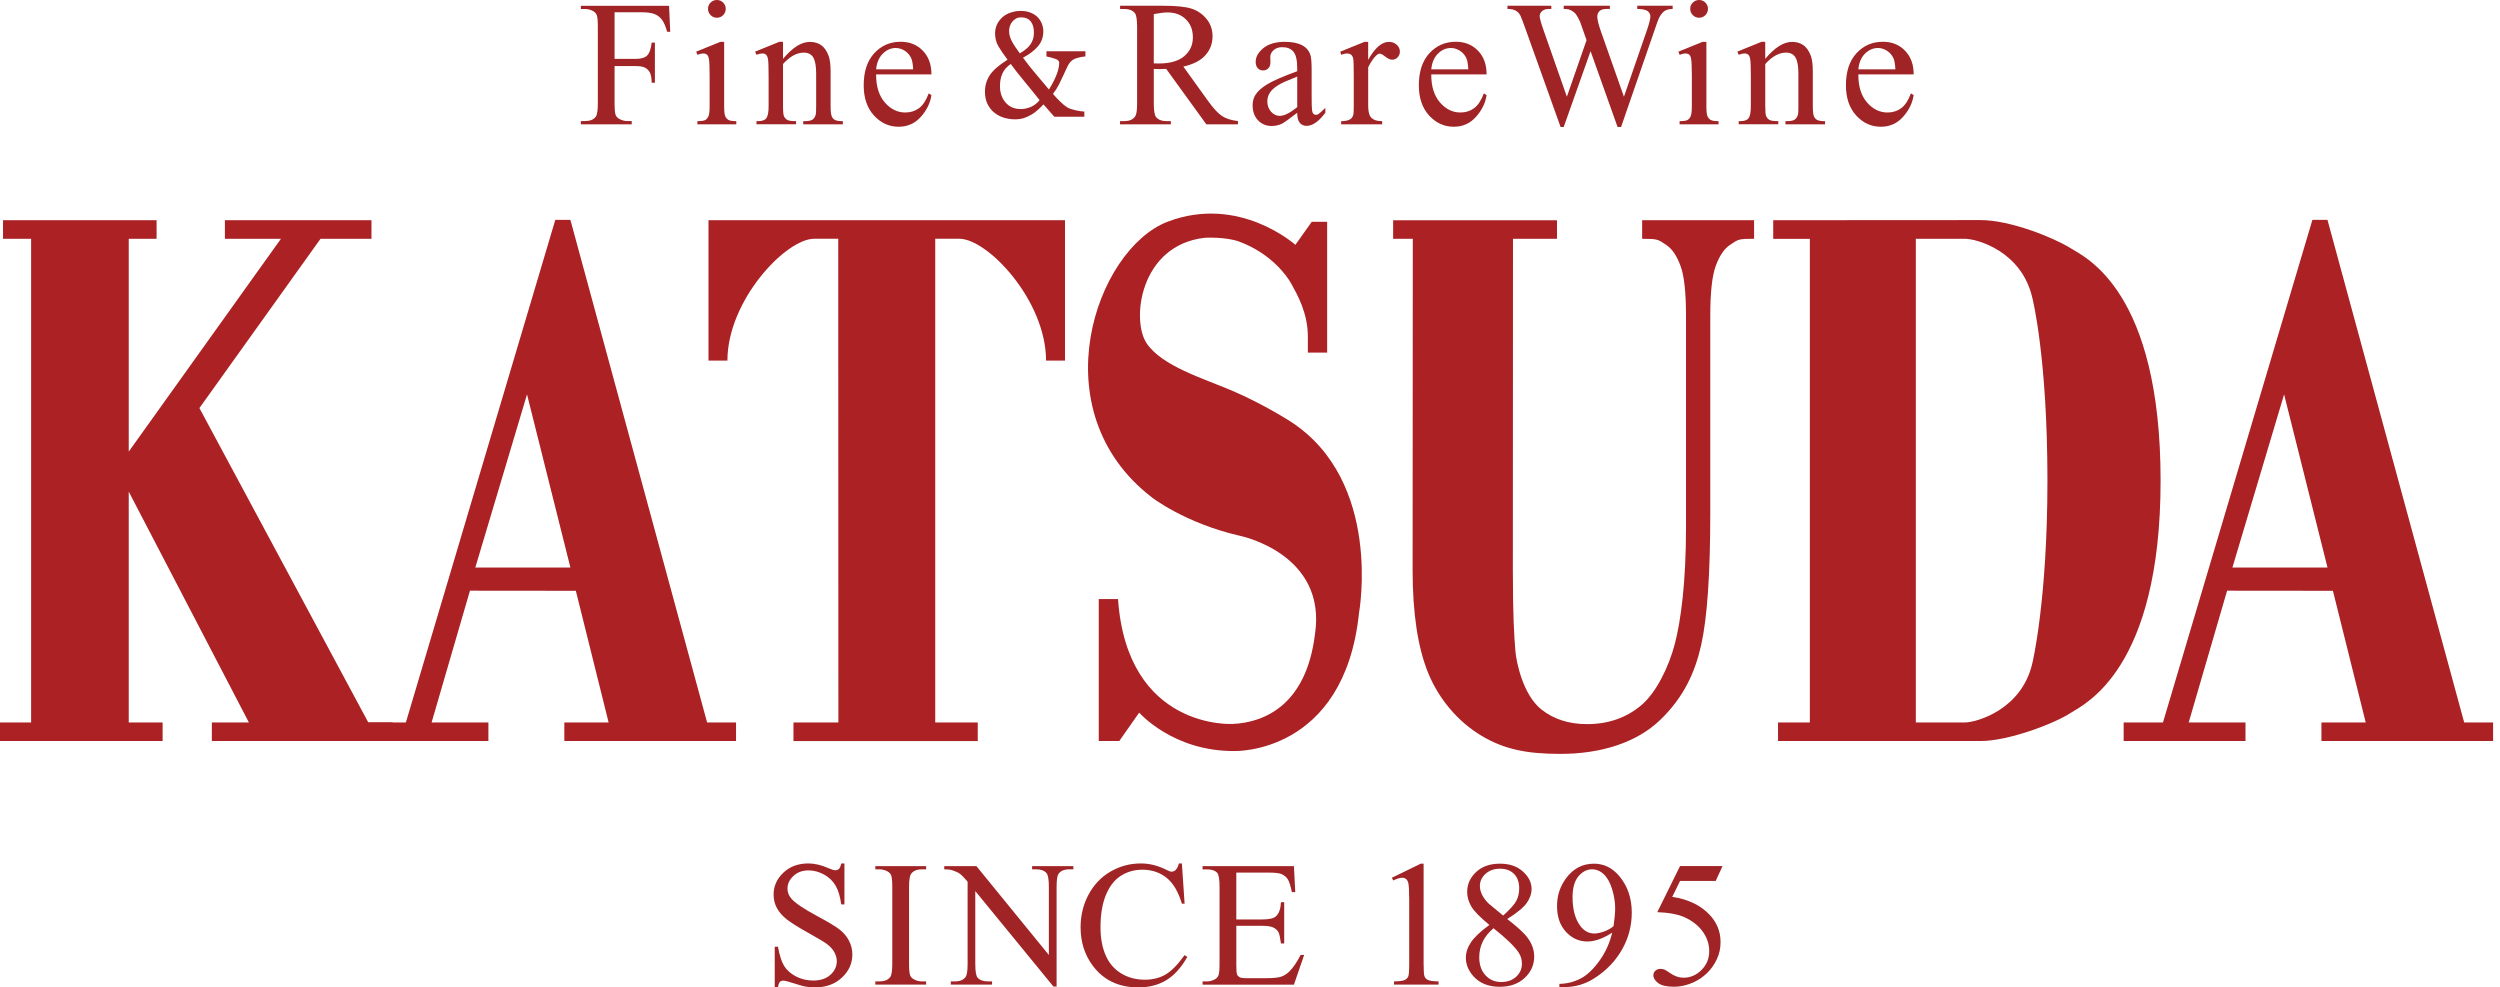 <svg width="119" height="47" viewBox="0 0 119 47" fill="none" xmlns="http://www.w3.org/2000/svg">
<path d="M29.254 0.582V2.801H30.282C30.518 2.801 30.691 2.749 30.801 2.645C30.911 2.541 30.983 2.334 31.02 2.027H31.173V3.938H31.02C31.017 3.719 30.988 3.557 30.934 3.454C30.879 3.352 30.805 3.274 30.709 3.224C30.614 3.173 30.471 3.146 30.282 3.146H29.254V4.919C29.254 5.204 29.272 5.394 29.309 5.484C29.337 5.553 29.395 5.613 29.484 5.663C29.606 5.729 29.734 5.763 29.867 5.763H30.071V5.917H27.65V5.763H27.849C28.082 5.763 28.251 5.696 28.357 5.559C28.423 5.471 28.457 5.257 28.457 4.919V1.273C28.457 0.988 28.439 0.799 28.402 0.708C28.375 0.639 28.318 0.579 28.232 0.529C28.113 0.463 27.986 0.429 27.849 0.429H27.65V0.275H31.848L31.903 1.515H31.757C31.684 1.252 31.601 1.058 31.505 0.935C31.41 0.812 31.291 0.722 31.151 0.667C31.011 0.611 30.794 0.583 30.5 0.583H29.256L29.254 0.582Z" fill="#A02425"/>
<path d="M34.47 1.994V5.057C34.47 5.296 34.487 5.454 34.522 5.533C34.557 5.611 34.608 5.67 34.676 5.709C34.743 5.748 34.868 5.767 35.048 5.767V5.917H33.196V5.767C33.382 5.767 33.506 5.749 33.57 5.713C33.634 5.676 33.685 5.617 33.722 5.534C33.76 5.45 33.778 5.291 33.778 5.055V3.586C33.778 3.173 33.766 2.905 33.741 2.783C33.721 2.694 33.691 2.632 33.649 2.598C33.608 2.563 33.55 2.546 33.478 2.546C33.401 2.546 33.307 2.566 33.196 2.609L33.138 2.459L34.285 1.992H34.469L34.47 1.994ZM34.125 0C34.241 0 34.341 0.041 34.422 0.123C34.503 0.205 34.545 0.304 34.545 0.42C34.545 0.536 34.504 0.637 34.422 0.72C34.34 0.803 34.241 0.845 34.125 0.845C34.009 0.845 33.908 0.803 33.825 0.72C33.742 0.637 33.701 0.536 33.701 0.42C33.701 0.304 33.742 0.204 33.824 0.123C33.906 0.041 34.006 0 34.126 0H34.125Z" fill="#A02425"/>
<path d="M37.273 2.801C37.721 2.263 38.146 1.994 38.551 1.994C38.758 1.994 38.937 2.046 39.087 2.149C39.237 2.253 39.357 2.425 39.445 2.663C39.505 2.83 39.537 3.085 39.537 3.429V5.057C39.537 5.298 39.556 5.461 39.595 5.547C39.625 5.616 39.674 5.67 39.742 5.709C39.81 5.748 39.935 5.767 40.119 5.767V5.917H38.234V5.767H38.313C38.49 5.767 38.615 5.74 38.685 5.686C38.756 5.632 38.804 5.552 38.832 5.447C38.843 5.406 38.849 5.275 38.849 5.055V3.495C38.849 3.149 38.804 2.897 38.714 2.74C38.623 2.583 38.472 2.505 38.258 2.505C37.928 2.505 37.6 2.685 37.272 3.046V5.055C37.272 5.314 37.288 5.473 37.318 5.534C37.357 5.615 37.41 5.673 37.479 5.71C37.547 5.748 37.684 5.766 37.893 5.766V5.916H36.008V5.766H36.092C36.286 5.766 36.417 5.716 36.484 5.618C36.552 5.521 36.586 5.332 36.586 5.054V3.639C36.586 3.181 36.575 2.902 36.555 2.803C36.534 2.703 36.501 2.635 36.459 2.599C36.416 2.563 36.359 2.545 36.286 2.545C36.209 2.545 36.116 2.565 36.007 2.607L35.944 2.458L37.093 1.991H37.272V2.798L37.273 2.801Z" fill="#A02425"/>
<path d="M41.703 3.542C41.7 4.107 41.837 4.552 42.115 4.873C42.393 5.195 42.718 5.355 43.092 5.355C43.343 5.355 43.559 5.286 43.744 5.15C43.928 5.012 44.083 4.778 44.208 4.444L44.337 4.528C44.279 4.908 44.11 5.254 43.829 5.565C43.549 5.877 43.199 6.033 42.777 6.033C42.319 6.033 41.928 5.854 41.601 5.498C41.275 5.141 41.112 4.662 41.112 4.06C41.112 3.408 41.279 2.9 41.614 2.535C41.948 2.17 42.367 1.988 42.873 1.988C43.3 1.988 43.651 2.129 43.925 2.411C44.199 2.692 44.337 3.069 44.337 3.54H41.703V3.542ZM41.703 3.3H43.467C43.454 3.056 43.423 2.884 43.38 2.784C43.311 2.628 43.207 2.506 43.069 2.418C42.932 2.33 42.789 2.285 42.639 2.285C42.408 2.285 42.203 2.374 42.022 2.553C41.841 2.732 41.734 2.981 41.704 3.3H41.703Z" fill="#A02425"/>
<path d="M51.666 2.685C51.53 2.697 51.392 2.723 51.253 2.766C51.114 2.808 51.008 2.876 50.934 2.969C50.886 3.024 50.836 3.106 50.787 3.215C50.737 3.324 50.678 3.452 50.609 3.601C50.54 3.748 50.469 3.894 50.398 4.038C50.326 4.182 50.233 4.324 50.121 4.468C50.213 4.579 50.326 4.7 50.46 4.831C50.594 4.961 50.708 5.055 50.804 5.113C50.895 5.166 51.027 5.211 51.196 5.249C51.367 5.286 51.506 5.307 51.614 5.311V5.558H50.186L49.669 4.968C49.593 5.052 49.506 5.137 49.407 5.227C49.309 5.316 49.205 5.392 49.096 5.458C48.975 5.527 48.856 5.581 48.734 5.621C48.613 5.661 48.469 5.68 48.306 5.68C48.143 5.68 47.965 5.655 47.796 5.605C47.627 5.556 47.474 5.476 47.335 5.367C47.2 5.261 47.092 5.124 47.008 4.957C46.925 4.791 46.884 4.593 46.884 4.361C46.884 4.074 46.96 3.814 47.111 3.582C47.262 3.35 47.545 3.103 47.959 2.842C47.772 2.594 47.627 2.38 47.522 2.2C47.418 2.02 47.366 1.817 47.366 1.594C47.366 1.434 47.398 1.288 47.462 1.155C47.526 1.022 47.615 0.906 47.73 0.807C47.836 0.716 47.965 0.646 48.118 0.596C48.27 0.545 48.425 0.52 48.583 0.52C48.768 0.52 48.93 0.549 49.07 0.608C49.21 0.667 49.324 0.743 49.412 0.839C49.493 0.927 49.554 1.028 49.598 1.144C49.64 1.26 49.662 1.375 49.662 1.491C49.662 1.769 49.576 2.007 49.404 2.207C49.233 2.408 48.996 2.587 48.694 2.746C48.911 3.04 49.123 3.308 49.331 3.549C49.538 3.79 49.738 4.028 49.93 4.261C50.085 4.014 50.204 3.782 50.29 3.563C50.376 3.344 50.418 3.152 50.418 2.986C50.418 2.912 50.365 2.853 50.257 2.81C50.15 2.768 50.001 2.727 49.812 2.687V2.441H51.666V2.687V2.685ZM49.484 4.765C49.269 4.492 49.027 4.194 48.758 3.869C48.489 3.544 48.273 3.27 48.112 3.045C47.924 3.174 47.791 3.326 47.714 3.5C47.637 3.674 47.598 3.874 47.598 4.098C47.598 4.413 47.688 4.674 47.866 4.88C48.045 5.087 48.286 5.191 48.586 5.191C48.756 5.191 48.921 5.154 49.084 5.082C49.247 5.009 49.38 4.903 49.484 4.764V4.765ZM49.215 1.557C49.215 1.322 49.163 1.141 49.059 1.015C48.955 0.889 48.807 0.826 48.617 0.826C48.508 0.826 48.419 0.848 48.347 0.892C48.276 0.935 48.214 0.991 48.163 1.058C48.118 1.124 48.084 1.193 48.063 1.266C48.043 1.34 48.032 1.406 48.032 1.464C48.032 1.624 48.073 1.785 48.156 1.948C48.24 2.111 48.369 2.308 48.544 2.539C48.781 2.404 48.953 2.259 49.056 2.104C49.161 1.948 49.214 1.765 49.214 1.557H49.215Z" fill="#A02425"/>
<path d="M58.928 5.917H57.421L55.511 3.279C55.37 3.285 55.255 3.288 55.165 3.288C55.129 3.288 55.09 3.288 55.049 3.285C55.008 3.284 54.965 3.282 54.92 3.279V4.919C54.92 5.274 54.959 5.494 55.036 5.581C55.141 5.703 55.3 5.765 55.511 5.765H55.732V5.918H53.314V5.765H53.527C53.765 5.765 53.937 5.687 54.039 5.532C54.097 5.446 54.126 5.242 54.126 4.92V1.274C54.126 0.918 54.088 0.699 54.01 0.612C53.901 0.489 53.741 0.428 53.528 0.428H53.316V0.274H55.371C55.97 0.274 56.412 0.318 56.696 0.405C56.98 0.492 57.222 0.653 57.42 0.887C57.618 1.121 57.717 1.401 57.717 1.726C57.717 2.072 57.604 2.373 57.378 2.628C57.152 2.883 56.801 3.063 56.327 3.169L57.491 4.788C57.757 5.161 57.987 5.407 58.178 5.529C58.368 5.651 58.619 5.728 58.927 5.762V5.916L58.928 5.917ZM54.921 3.017C54.974 3.017 55.019 3.017 55.059 3.02C55.098 3.021 55.13 3.022 55.154 3.022C55.692 3.022 56.098 2.906 56.371 2.673C56.644 2.44 56.781 2.144 56.781 1.782C56.781 1.421 56.671 1.143 56.45 0.923C56.229 0.703 55.937 0.592 55.574 0.592C55.413 0.592 55.196 0.619 54.92 0.671V3.017H54.921Z" fill="#A02425"/>
<path d="M61.748 5.368C61.356 5.67 61.111 5.846 61.011 5.893C60.861 5.962 60.702 5.997 60.532 5.997C60.269 5.997 60.052 5.906 59.881 5.726C59.711 5.546 59.625 5.308 59.625 5.014C59.625 4.828 59.666 4.668 59.749 4.531C59.863 4.342 60.061 4.165 60.343 3.998C60.624 3.831 61.092 3.63 61.747 3.39V3.241C61.747 2.86 61.686 2.6 61.566 2.459C61.445 2.317 61.27 2.246 61.039 2.246C60.864 2.246 60.726 2.293 60.623 2.388C60.518 2.482 60.465 2.591 60.465 2.713L60.473 2.954C60.473 3.082 60.441 3.18 60.375 3.249C60.31 3.318 60.224 3.353 60.119 3.353C60.014 3.353 59.933 3.317 59.868 3.244C59.803 3.172 59.77 3.074 59.77 2.948C59.77 2.71 59.892 2.49 60.136 2.291C60.38 2.091 60.723 1.991 61.164 1.991C61.503 1.991 61.781 2.048 61.997 2.162C62.16 2.247 62.281 2.383 62.359 2.565C62.409 2.685 62.434 2.929 62.434 3.297V4.591C62.434 4.955 62.441 5.177 62.455 5.26C62.468 5.342 62.491 5.396 62.524 5.424C62.555 5.452 62.593 5.465 62.634 5.465C62.678 5.465 62.717 5.455 62.75 5.436C62.808 5.4 62.92 5.298 63.087 5.133V5.366C62.776 5.782 62.479 5.991 62.196 5.991C62.061 5.991 61.952 5.943 61.871 5.849C61.79 5.755 61.749 5.594 61.747 5.366L61.748 5.368ZM61.748 5.098V3.645C61.329 3.812 61.058 3.929 60.936 3.999C60.717 4.121 60.56 4.249 60.466 4.382C60.372 4.515 60.325 4.661 60.325 4.82C60.325 5.019 60.384 5.186 60.503 5.318C60.623 5.449 60.76 5.516 60.916 5.516C61.126 5.516 61.404 5.377 61.748 5.1V5.098Z" fill="#A02425"/>
<path d="M65.125 1.993V2.85C65.444 2.279 65.772 1.993 66.107 1.993C66.26 1.993 66.386 2.039 66.486 2.132C66.586 2.225 66.635 2.333 66.635 2.455C66.635 2.564 66.599 2.654 66.527 2.729C66.454 2.804 66.368 2.842 66.269 2.842C66.17 2.842 66.063 2.793 65.943 2.698C65.822 2.602 65.733 2.554 65.675 2.554C65.625 2.554 65.571 2.582 65.513 2.637C65.388 2.751 65.259 2.938 65.126 3.199V5.026C65.126 5.236 65.153 5.396 65.205 5.505C65.241 5.58 65.305 5.642 65.396 5.692C65.487 5.741 65.619 5.767 65.791 5.767V5.917H63.839V5.767C64.034 5.767 64.178 5.737 64.272 5.675C64.341 5.63 64.39 5.56 64.418 5.462C64.431 5.415 64.439 5.281 64.439 5.059V3.581C64.439 3.138 64.43 2.873 64.412 2.788C64.394 2.704 64.361 2.642 64.312 2.604C64.263 2.565 64.203 2.546 64.131 2.546C64.045 2.546 63.947 2.566 63.839 2.608L63.798 2.459L64.951 1.992H65.126L65.125 1.993Z" fill="#A02425"/>
<path d="M68.128 3.542C68.125 4.107 68.262 4.552 68.54 4.873C68.817 5.195 69.142 5.355 69.517 5.355C69.767 5.355 69.983 5.286 70.168 5.15C70.353 5.012 70.508 4.778 70.632 4.444L70.762 4.528C70.704 4.908 70.534 5.254 70.254 5.565C69.974 5.877 69.623 6.033 69.202 6.033C68.744 6.033 68.352 5.854 68.026 5.498C67.7 5.141 67.537 4.662 67.537 4.06C67.537 3.408 67.704 2.9 68.038 2.535C68.373 2.17 68.792 1.988 69.297 1.988C69.725 1.988 70.075 2.129 70.35 2.411C70.624 2.692 70.762 3.069 70.762 3.54H68.128V3.542ZM68.128 3.3H69.892C69.877 3.056 69.848 2.884 69.805 2.784C69.736 2.628 69.632 2.506 69.494 2.418C69.356 2.33 69.214 2.285 69.064 2.285C68.833 2.285 68.628 2.374 68.447 2.553C68.265 2.732 68.159 2.981 68.129 3.3H68.128Z" fill="#A02425"/>
<path d="M79.618 0.274V0.428C79.471 0.428 79.352 0.454 79.26 0.506C79.169 0.56 79.082 0.657 78.998 0.801C78.943 0.898 78.856 1.13 78.736 1.496L77.163 6.044H76.996L75.711 2.436L74.433 6.044H74.284L72.607 1.358C72.482 1.009 72.402 0.802 72.37 0.738C72.314 0.633 72.239 0.555 72.143 0.503C72.047 0.452 71.917 0.425 71.754 0.425V0.272H73.843V0.425H73.742C73.595 0.425 73.483 0.459 73.405 0.526C73.328 0.592 73.289 0.673 73.289 0.767C73.289 0.862 73.35 1.088 73.473 1.437L74.583 4.604L75.52 1.912L75.353 1.437L75.22 1.059C75.162 0.92 75.097 0.798 75.024 0.692C74.988 0.639 74.943 0.596 74.891 0.56C74.823 0.51 74.752 0.474 74.684 0.451C74.63 0.434 74.548 0.425 74.433 0.425V0.272H76.63V0.425H76.48C76.324 0.425 76.211 0.459 76.139 0.526C76.067 0.592 76.031 0.683 76.031 0.796C76.031 0.938 76.094 1.184 76.218 1.537L77.299 4.604L78.374 1.495C78.496 1.15 78.557 0.912 78.557 0.779C78.557 0.715 78.537 0.656 78.497 0.601C78.457 0.545 78.406 0.506 78.345 0.485C78.24 0.446 78.102 0.427 77.933 0.427V0.273H79.618V0.274Z" fill="#A02425"/>
<path d="M81.224 1.994V5.057C81.224 5.296 81.241 5.454 81.276 5.533C81.311 5.611 81.362 5.67 81.429 5.709C81.497 5.748 81.621 5.767 81.802 5.767V5.917H79.949V5.767C80.135 5.767 80.26 5.749 80.324 5.713C80.388 5.676 80.439 5.617 80.476 5.534C80.513 5.45 80.532 5.291 80.532 5.055V3.586C80.532 3.173 80.519 2.905 80.494 2.783C80.475 2.694 80.445 2.632 80.402 2.598C80.361 2.563 80.303 2.546 80.232 2.546C80.155 2.546 80.06 2.566 79.949 2.609L79.891 2.459L81.039 1.992H81.223L81.224 1.994ZM80.878 0C80.994 0 81.093 0.041 81.176 0.123C81.258 0.205 81.299 0.304 81.299 0.42C81.299 0.536 81.258 0.637 81.176 0.72C81.093 0.803 80.994 0.845 80.878 0.845C80.762 0.845 80.662 0.803 80.579 0.72C80.495 0.637 80.454 0.536 80.454 0.42C80.454 0.304 80.495 0.204 80.578 0.123C80.66 0.041 80.76 0 80.879 0H80.878Z" fill="#A02425"/>
<path d="M84.027 2.801C84.474 2.263 84.899 1.994 85.304 1.994C85.512 1.994 85.691 2.046 85.841 2.149C85.99 2.253 86.11 2.425 86.198 2.663C86.259 2.83 86.29 3.085 86.29 3.429V5.057C86.29 5.298 86.309 5.461 86.348 5.547C86.378 5.616 86.428 5.67 86.496 5.709C86.563 5.748 86.689 5.767 86.873 5.767V5.917H84.988V5.767H85.066C85.244 5.767 85.368 5.74 85.438 5.686C85.51 5.632 85.558 5.552 85.586 5.447C85.597 5.406 85.603 5.275 85.603 5.055V3.495C85.603 3.149 85.558 2.897 85.467 2.74C85.377 2.583 85.226 2.505 85.012 2.505C84.682 2.505 84.353 2.685 84.026 3.046V5.055C84.026 5.314 84.042 5.473 84.072 5.534C84.11 5.615 84.164 5.673 84.233 5.71C84.301 5.748 84.439 5.766 84.647 5.766V5.916H82.762V5.766H82.845C83.04 5.766 83.17 5.716 83.238 5.618C83.306 5.521 83.34 5.332 83.34 5.054V3.639C83.34 3.181 83.329 2.902 83.308 2.803C83.288 2.703 83.255 2.635 83.213 2.599C83.169 2.563 83.112 2.545 83.04 2.545C82.963 2.545 82.87 2.565 82.761 2.607L82.698 2.458L83.846 1.991H84.025V2.798L84.027 2.801Z" fill="#A02425"/>
<path d="M88.457 3.542C88.454 4.107 88.591 4.552 88.868 4.873C89.146 5.195 89.471 5.355 89.846 5.355C90.096 5.355 90.312 5.286 90.497 5.15C90.682 5.012 90.837 4.778 90.961 4.444L91.091 4.528C91.032 4.908 90.863 5.254 90.583 5.565C90.303 5.877 89.952 6.033 89.531 6.033C89.073 6.033 88.681 5.854 88.355 5.498C88.029 5.141 87.866 4.662 87.866 4.06C87.866 3.408 88.032 2.9 88.367 2.535C88.702 2.17 89.121 1.988 89.626 1.988C90.054 1.988 90.404 2.129 90.678 2.411C90.953 2.692 91.091 3.069 91.091 3.54H88.457V3.542ZM88.457 3.3H90.221C90.206 3.056 90.177 2.884 90.134 2.784C90.065 2.628 89.961 2.506 89.823 2.418C89.685 2.33 89.543 2.285 89.393 2.285C89.162 2.285 88.957 2.374 88.775 2.553C88.594 2.732 88.488 2.981 88.458 3.3H88.457Z" fill="#A02425"/>
<path d="M40.195 41.098V43.049H40.042C39.992 42.674 39.903 42.376 39.773 42.155C39.644 41.934 39.461 41.757 39.222 41.627C38.983 41.496 38.737 41.431 38.482 41.431C38.193 41.431 37.955 41.519 37.767 41.696C37.578 41.872 37.484 42.073 37.484 42.297C37.484 42.469 37.543 42.626 37.663 42.767C37.834 42.975 38.244 43.253 38.89 43.6C39.417 43.883 39.777 44.1 39.97 44.251C40.164 44.402 40.311 44.581 40.416 44.785C40.52 44.991 40.572 45.206 40.572 45.431C40.572 45.858 40.407 46.225 40.074 46.535C39.743 46.844 39.317 46.999 38.795 46.999C38.632 46.999 38.477 46.987 38.333 46.961C38.247 46.947 38.069 46.897 37.798 46.809C37.527 46.722 37.356 46.679 37.284 46.679C37.213 46.679 37.16 46.699 37.12 46.741C37.08 46.782 37.05 46.87 37.031 46.999H36.877V45.064H37.031C37.103 45.469 37.2 45.772 37.322 45.973C37.444 46.175 37.63 46.342 37.881 46.474C38.133 46.607 38.408 46.674 38.708 46.674C39.054 46.674 39.329 46.582 39.529 46.4C39.73 46.216 39.831 46 39.831 45.751C39.831 45.612 39.793 45.471 39.717 45.33C39.641 45.189 39.522 45.057 39.361 44.935C39.253 44.852 38.958 44.675 38.475 44.405C37.992 44.134 37.648 43.919 37.445 43.758C37.242 43.597 37.086 43.42 36.981 43.225C36.876 43.031 36.823 42.817 36.823 42.585C36.823 42.18 36.979 41.831 37.289 41.539C37.6 41.246 37.995 41.1 38.475 41.1C38.774 41.1 39.092 41.174 39.428 41.321C39.584 41.39 39.693 41.425 39.757 41.425C39.829 41.425 39.887 41.403 39.933 41.361C39.979 41.318 40.015 41.232 40.043 41.101H40.196L40.195 41.098Z" fill="#A02425"/>
<path d="M44.083 46.715V46.868H41.666V46.715H41.865C42.098 46.715 42.267 46.647 42.372 46.511C42.439 46.423 42.473 46.209 42.473 45.87V42.225C42.473 41.94 42.455 41.75 42.418 41.66C42.391 41.591 42.334 41.53 42.248 41.481C42.126 41.414 41.998 41.38 41.865 41.38H41.666V41.227H44.083V41.38H43.879C43.648 41.38 43.482 41.448 43.375 41.585C43.306 41.674 43.271 41.887 43.271 42.225V45.87C43.271 46.157 43.289 46.345 43.326 46.436C43.353 46.505 43.411 46.565 43.501 46.615C43.62 46.681 43.746 46.715 43.879 46.715H44.083Z" fill="#A02425"/>
<path d="M44.946 41.227H46.477L49.926 45.458V42.205C49.926 41.858 49.888 41.642 49.81 41.556C49.708 41.44 49.546 41.38 49.324 41.38H49.128V41.227H51.092V41.38H50.893C50.655 41.38 50.485 41.453 50.386 41.597C50.324 41.686 50.294 41.888 50.294 42.205V46.96H50.144L46.424 42.416V45.891C46.424 46.238 46.461 46.454 46.536 46.54C46.641 46.656 46.804 46.715 47.023 46.715H47.222V46.868H45.258V46.715H45.453C45.695 46.715 45.865 46.642 45.966 46.499C46.026 46.41 46.058 46.208 46.058 45.891V41.967C45.895 41.776 45.77 41.649 45.685 41.588C45.601 41.528 45.476 41.47 45.313 41.418C45.232 41.393 45.11 41.38 44.947 41.38V41.227H44.946Z" fill="#A02425"/>
<path d="M56.258 41.098L56.387 43.016H56.258C56.086 42.442 55.84 42.029 55.521 41.777C55.202 41.524 54.819 41.398 54.373 41.398C53.998 41.398 53.66 41.494 53.358 41.684C53.056 41.873 52.818 42.177 52.644 42.593C52.47 43.009 52.384 43.528 52.384 44.145C52.384 44.655 52.466 45.098 52.629 45.473C52.792 45.847 53.039 46.135 53.368 46.334C53.696 46.534 54.072 46.634 54.494 46.634C54.86 46.634 55.184 46.555 55.463 46.398C55.743 46.241 56.051 45.931 56.387 45.464L56.516 45.548C56.233 46.05 55.904 46.418 55.526 46.651C55.148 46.884 54.7 47 54.182 47C53.247 47 52.523 46.653 52.01 45.96C51.627 45.444 51.436 44.836 51.436 44.138C51.436 43.575 51.561 43.057 51.814 42.585C52.066 42.113 52.413 41.748 52.856 41.489C53.3 41.231 53.782 41.1 54.306 41.1C54.715 41.1 55.116 41.2 55.513 41.4C55.629 41.461 55.713 41.492 55.764 41.492C55.838 41.492 55.904 41.465 55.959 41.413C56.032 41.338 56.083 41.234 56.113 41.101H56.259L56.258 41.098Z" fill="#A02425"/>
<path d="M58.848 41.535V43.765H60.088C60.409 43.765 60.624 43.717 60.733 43.619C60.877 43.491 60.958 43.266 60.975 42.945H61.128V44.908H60.975C60.936 44.634 60.897 44.458 60.859 44.38C60.809 44.284 60.727 44.208 60.614 44.152C60.5 44.096 60.325 44.069 60.089 44.069H58.849V45.928C58.849 46.178 58.86 46.329 58.883 46.384C58.905 46.438 58.944 46.48 58.999 46.513C59.055 46.544 59.16 46.561 59.316 46.561H60.273C60.592 46.561 60.824 46.539 60.968 46.495C61.111 46.45 61.25 46.363 61.383 46.233C61.555 46.061 61.731 45.801 61.911 45.455H62.078L61.591 46.869H57.242V46.716H57.442C57.575 46.716 57.702 46.684 57.82 46.62C57.908 46.576 57.969 46.509 58.001 46.421C58.033 46.333 58.05 46.151 58.05 45.876V42.21C58.05 41.853 58.013 41.632 57.941 41.548C57.84 41.437 57.675 41.382 57.442 41.382H57.242V41.228H61.591L61.654 42.464H61.492C61.434 42.167 61.369 41.964 61.299 41.853C61.227 41.742 61.123 41.657 60.984 41.599C60.873 41.558 60.678 41.536 60.397 41.536H58.849L58.848 41.535Z" fill="#A02425"/>
<path d="M66.254 41.78L67.626 41.111H67.764V45.875C67.764 46.192 67.777 46.389 67.804 46.466C67.83 46.543 67.885 46.604 67.968 46.645C68.052 46.686 68.221 46.71 68.476 46.715V46.868H66.354V46.715C66.62 46.709 66.793 46.686 66.87 46.646C66.947 46.606 67.002 46.552 67.032 46.484C67.062 46.416 67.078 46.213 67.078 45.875V42.829C67.078 42.418 67.063 42.155 67.037 42.039C67.017 41.951 66.982 41.885 66.93 41.843C66.879 41.802 66.817 41.78 66.745 41.78C66.643 41.78 66.5 41.824 66.317 41.91L66.254 41.78Z" fill="#A02425"/>
<path d="M70.896 44.028C70.449 43.661 70.161 43.368 70.032 43.145C69.903 42.923 69.838 42.694 69.838 42.454C69.838 42.088 69.98 41.773 70.263 41.508C70.545 41.244 70.921 41.111 71.39 41.111C71.859 41.111 72.212 41.234 72.488 41.482C72.765 41.728 72.904 42.01 72.904 42.326C72.904 42.537 72.829 42.752 72.679 42.972C72.529 43.19 72.218 43.449 71.743 43.746C72.231 44.123 72.555 44.42 72.712 44.636C72.922 44.919 73.028 45.218 73.028 45.531C73.028 45.927 72.877 46.267 72.575 46.548C72.273 46.83 71.876 46.971 71.385 46.971C70.85 46.971 70.432 46.803 70.132 46.467C69.893 46.198 69.775 45.904 69.775 45.585C69.775 45.335 69.858 45.087 70.026 44.842C70.194 44.597 70.483 44.325 70.893 44.029L70.896 44.028ZM71.091 44.185C70.861 44.379 70.69 44.591 70.579 44.819C70.468 45.047 70.412 45.295 70.412 45.562C70.412 45.92 70.51 46.206 70.706 46.421C70.902 46.636 71.151 46.744 71.453 46.744C71.755 46.744 71.992 46.659 72.173 46.49C72.353 46.321 72.444 46.115 72.444 45.874C72.444 45.674 72.39 45.496 72.285 45.337C72.088 45.044 71.691 44.66 71.091 44.185ZM71.549 43.582C71.882 43.282 72.093 43.045 72.181 42.873C72.269 42.7 72.314 42.503 72.314 42.284C72.314 41.993 72.232 41.764 72.069 41.599C71.905 41.433 71.682 41.351 71.4 41.351C71.117 41.351 70.886 41.433 70.709 41.597C70.531 41.761 70.443 41.952 70.443 42.17C70.443 42.314 70.479 42.459 70.553 42.603C70.626 42.747 70.73 42.885 70.867 43.015L71.549 43.581V43.582Z" fill="#A02425"/>
<path d="M74.227 46.985V46.832C74.587 46.826 74.923 46.742 75.233 46.581C75.544 46.419 75.845 46.135 76.135 45.73C76.425 45.325 76.626 44.879 76.74 44.395C76.304 44.675 75.91 44.815 75.558 44.815C75.162 44.815 74.823 44.662 74.539 44.355C74.256 44.048 74.115 43.641 74.115 43.133C74.115 42.626 74.256 42.2 74.539 41.814C74.879 41.345 75.325 41.111 75.874 41.111C76.337 41.111 76.734 41.302 77.064 41.685C77.469 42.16 77.672 42.744 77.672 43.44C77.672 44.067 77.518 44.652 77.21 45.195C76.902 45.737 76.473 46.187 75.924 46.544C75.478 46.838 74.99 46.985 74.464 46.985H74.227ZM76.806 44.086C76.856 43.725 76.882 43.437 76.882 43.221C76.882 42.951 76.835 42.661 76.744 42.348C76.652 42.036 76.523 41.797 76.355 41.63C76.187 41.464 75.996 41.38 75.782 41.38C75.535 41.38 75.319 41.491 75.133 41.714C74.947 41.936 74.854 42.266 74.854 42.705C74.854 43.289 74.977 43.747 75.224 44.077C75.404 44.315 75.626 44.435 75.889 44.435C76.018 44.435 76.169 44.404 76.343 44.343C76.518 44.282 76.671 44.196 76.804 44.086H76.806Z" fill="#A02425"/>
<path d="M81.992 41.227L81.667 41.934H79.97L79.599 42.691C80.333 42.8 80.917 43.073 81.346 43.51C81.715 43.887 81.899 44.332 81.899 44.842C81.899 45.139 81.839 45.413 81.718 45.666C81.597 45.919 81.445 46.133 81.263 46.311C81.08 46.489 80.876 46.631 80.651 46.74C80.332 46.892 80.005 46.968 79.669 46.968C79.333 46.968 79.084 46.91 78.931 46.796C78.777 46.681 78.7 46.554 78.7 46.415C78.7 46.338 78.731 46.269 78.795 46.208C78.859 46.149 78.939 46.119 79.037 46.119C79.109 46.119 79.172 46.13 79.227 46.153C79.281 46.175 79.373 46.231 79.503 46.323C79.711 46.467 79.923 46.539 80.135 46.539C80.46 46.539 80.745 46.416 80.991 46.171C81.236 45.926 81.359 45.626 81.359 45.275C81.359 44.923 81.249 44.615 81.031 44.32C80.812 44.025 80.509 43.797 80.123 43.635C79.821 43.51 79.409 43.438 78.887 43.419L79.969 41.226H81.991L81.992 41.227Z" fill="#A02425"/>
<path fill-rule="evenodd" clip-rule="evenodd" d="M9.492 19.424L15.257 11.366H17.682V10.481H10.705V11.366H13.373L6.128 21.496V11.366H7.454V10.481H0.144V11.366H1.481V34.389H0V35.271H7.741V34.389H6.128V23.401L11.847 34.389H10.084V35.271H18.689V34.389H17.531L9.492 19.424Z" fill="#AB2124"/>
<path fill-rule="evenodd" clip-rule="evenodd" d="M50.694 10.483V17.166H49.792C49.792 14.3 47.012 11.365 45.666 11.365H44.517V34.389H46.541V35.274H37.769V34.389H39.907L39.9 11.365H38.752C37.405 11.365 34.625 14.3 34.625 17.166H33.724V10.483H50.695H50.694Z" fill="#AB2124"/>
<path fill-rule="evenodd" clip-rule="evenodd" d="M102.844 22.875C102.844 13.85 99.275 12.259 98.578 11.824C97.744 11.302 95.678 10.476 94.281 10.476L84.405 10.482V11.37H86.149V34.388H84.634V35.273H94.281C95.586 35.273 97.77 34.456 98.578 33.927C99.208 33.515 102.844 31.899 102.844 22.875ZM97.458 22.875C97.458 28.584 96.744 31.55 96.744 31.55C96.239 33.801 94.054 34.389 93.529 34.389H91.193V11.366H93.529C94.092 11.366 96.239 11.946 96.744 14.199C96.744 14.199 97.458 17.006 97.458 22.876" fill="#AB2124"/>
<path fill-rule="evenodd" clip-rule="evenodd" d="M26.863 35.273H35.035V34.388H33.658L27.151 10.467H26.432L19.32 34.388H17.45V35.273H23.248V34.388H20.544L22.37 28.117L27.41 28.122L28.97 34.388H26.862V35.273H26.863ZM22.625 27.014L25.086 18.773L27.151 27.014H22.625Z" fill="#AB2124"/>
<path fill-rule="evenodd" clip-rule="evenodd" d="M110.501 35.273H118.671V34.388H117.295L110.788 10.467H110.07L102.958 34.388H101.086V35.273H106.886V34.388H104.182L106.01 28.117L111.047 28.122L112.608 34.388H110.5V35.273H110.501ZM106.263 27.014L108.723 18.773L110.789 27.014H106.263Z" fill="#AB2124"/>
<path d="M78.166 11.365V10.483H83.494V11.365C82.743 11.365 82.744 11.389 82.331 11.669C82.065 11.852 81.845 12.181 81.67 12.654C81.496 13.128 81.409 13.918 81.409 15.024V24.416C81.409 27.321 81.264 29.418 80.975 30.708C80.685 31.996 80.155 33.18 79.034 34.261C77.915 35.345 76.213 35.885 74.278 35.885C72.661 35.885 71.6 35.665 70.531 35.029C69.384 34.347 68.479 33.254 67.984 32.039C67.487 30.823 67.24 29.188 67.24 27.133L67.249 11.366H66.313V10.484H74.113V11.366H72.018L72.012 27.133C72.012 29.346 72.073 30.25 72.132 30.975C72.17 31.498 72.488 33.057 73.355 33.758C73.939 34.228 74.664 34.468 75.545 34.468C76.555 34.468 77.415 34.168 78.127 33.568C78.838 32.965 79.436 31.749 79.726 30.634C80.004 29.561 80.254 27.736 80.254 25.11V15.026C80.254 13.92 80.168 13.129 79.993 12.657C79.819 12.183 79.598 11.854 79.332 11.672C78.917 11.392 78.921 11.367 78.168 11.367" fill="#AB2124"/>
<path d="M63.172 16.782V10.557H62.44L61.66 11.654C61.66 11.654 58.981 9.247 55.571 10.557C52.162 11.869 49.465 19.549 54.831 23.677C54.831 23.677 56.41 24.908 59.021 25.504C59.021 25.504 63.192 26.346 62.589 30.216C62.181 33.483 60.27 34.391 58.668 34.46C58.668 34.46 53.654 34.758 53.218 28.516H52.301V35.273H53.277L54.225 33.921C54.225 33.921 55.834 35.772 58.761 35.749C58.761 35.749 63.987 35.923 64.69 29.17C64.69 29.17 65.828 22.922 61.44 20.071C61.44 20.071 60.147 19.235 58.637 18.592C57.257 18.006 55.327 17.428 54.588 16.354C53.827 15.248 54.26 11.655 57.359 11.317C57.359 11.317 58.355 11.265 58.994 11.503C60.491 12.062 61.254 13.116 61.466 13.505C61.748 14.021 62.254 14.886 62.254 16.03V16.785H63.171L63.172 16.782Z" fill="#AB2124"/>
</svg>
